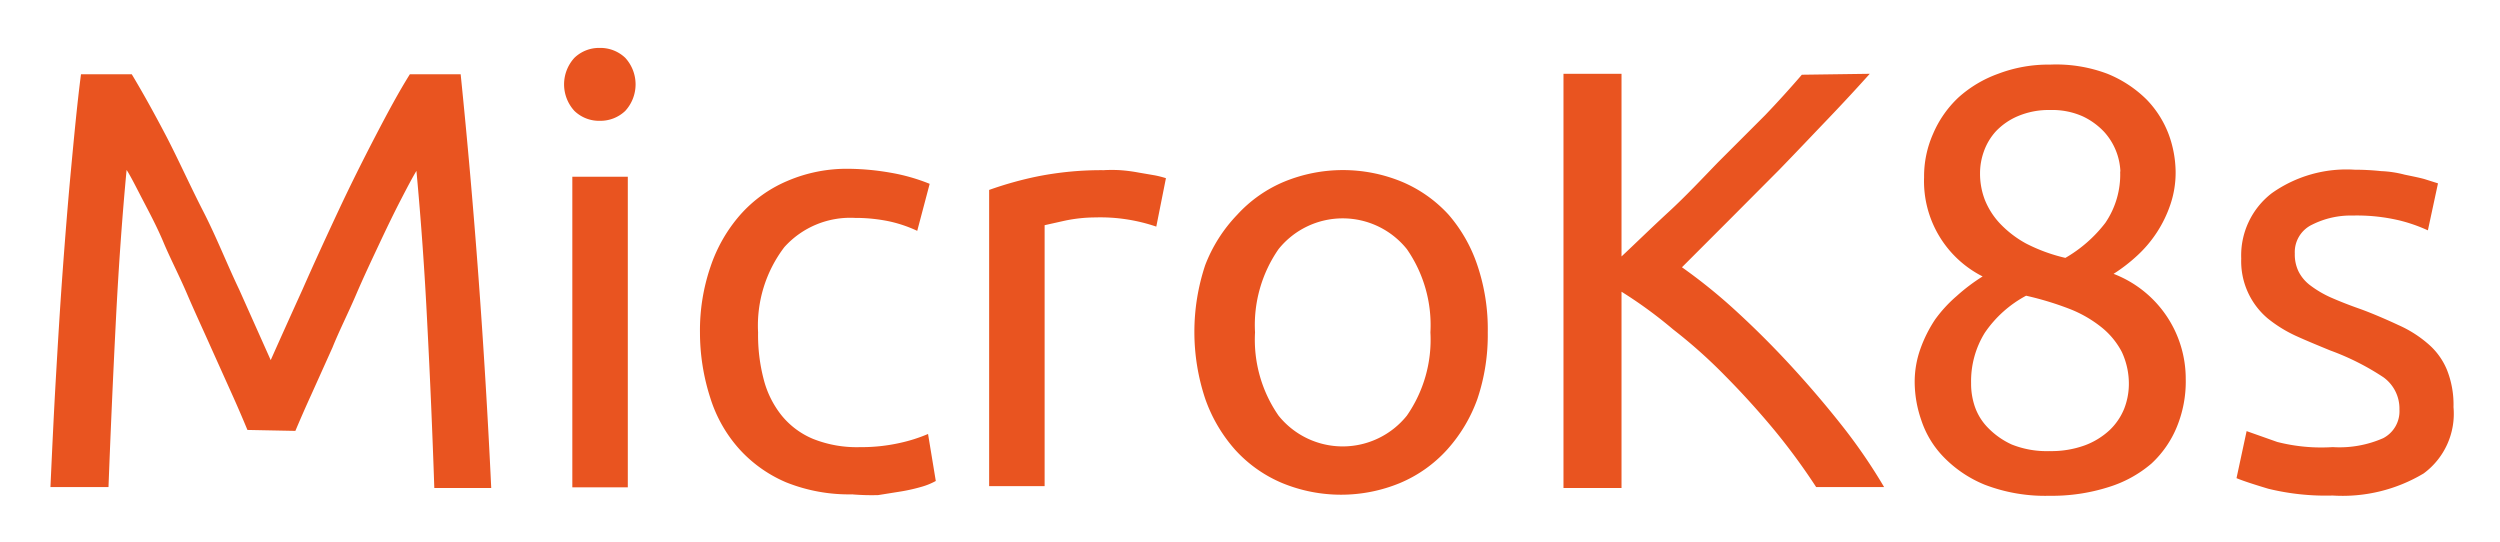 <svg xmlns="http://www.w3.org/2000/svg" role="img" viewBox="-0.55 1.20 119.73 25.98"><title>MicroK8s logo</title><path fill="#e95420" d="M11.3 21.791a59.958 59.958 0 0 0-.754-1.745l-1.013-2.252c-.36-.81-.755-1.655-1.126-2.522s-.8-1.689-1.126-2.465-.698-1.464-1.014-2.072-.574-1.126-.754-1.396q-.32 3.377-.518 7.307a614.365 614.365 0 0 0-.349 7.881h-2.78c.078-1.711.157-3.445.258-5.19s.203-3.457.327-5.146.259-3.377.405-4.931.293-3.119.473-4.504H5.76Q6.526 6.03 7.416 7.73C8 8.855 8.542 10.07 9.183 11.32s1.126 2.5 1.723 3.75l1.509 3.377q.687-1.542 1.52-3.377c.551-1.25 1.126-2.5 1.711-3.75s1.182-2.443 1.779-3.591S18.551 5.6 19.08 4.756h2.432q.98 9.593 1.464 19.816H20.25q-.135-4.008-.338-7.881a169.062 169.062 0 0 0-.518-7.307c-.191.315-.439.788-.754 1.396s-.653 1.306-1.013 2.072-.755 1.598-1.126 2.465-.8 1.712-1.126 2.522l-1.013 2.252a64.907 64.907 0 0 0-.766 1.745zM28.177 6.986a1.7 1.7 0 0 1-1.216-.473 1.88 1.88 0 0 1 0-2.545 1.7 1.7 0 0 1 1.216-.473 1.723 1.723 0 0 1 1.216.473 1.88 1.88 0 0 1 0 2.545 1.723 1.723 0 0 1-1.216.473zm1.34 17.552H26.86V9.665h2.657zm10.753.338a8.095 8.095 0 0 1-3.165-.574 6.395 6.395 0 0 1-2.251-1.599 6.609 6.609 0 0 1-1.385-2.443 10.2 10.2 0 0 1-.496-3.141 9.401 9.401 0 0 1 .507-3.153 7.273 7.273 0 0 1 1.42-2.476 6.271 6.271 0 0 1 2.251-1.621 7.206 7.206 0 0 1 2.962-.585 12.138 12.138 0 0 1 1.947.18 9.096 9.096 0 0 1 1.914.54l-.596 2.252a6.35 6.35 0 0 0-1.318-.45 7.881 7.881 0 0 0-1.666-.17 4.245 4.245 0 0 0-3.378 1.397 6.204 6.204 0 0 0-1.26 4.087 8.377 8.377 0 0 0 .27 2.252 4.583 4.583 0 0 0 .855 1.722 3.84 3.84 0 0 0 1.509 1.126 5.63 5.63 0 0 0 2.252.394 8.387 8.387 0 0 0 1.914-.203 7.555 7.555 0 0 0 1.34-.427l.371 2.251a3.175 3.175 0 0 1-.653.27 8.49 8.49 0 0 1-.98.226l-1.125.18a11.067 11.067 0 0 1-1.239-.034zM52.305 9.35a6.754 6.754 0 0 1 .788 0 7.486 7.486 0 0 1 .878.113l.788.135a4.9 4.9 0 0 1 .53.135l-.462 2.32a8.309 8.309 0 0 0-2.916-.44 7.217 7.217 0 0 0-1.475.158l-.957.214v12.497h-2.657V10.296a17.148 17.148 0 0 1 2.342-.653 15.695 15.695 0 0 1 3.14-.293zm18.397 7.769a9.592 9.592 0 0 1-.496 3.186 7.296 7.296 0 0 1-1.463 2.443 6.373 6.373 0 0 1-2.252 1.588 7.397 7.397 0 0 1-5.63 0 6.373 6.373 0 0 1-2.251-1.588 7.296 7.296 0 0 1-1.441-2.454 10.133 10.133 0 0 1 0-6.395 7.183 7.183 0 0 1 1.53-2.41 6.372 6.372 0 0 1 2.253-1.587 7.397 7.397 0 0 1 5.63 0 6.372 6.372 0 0 1 2.25 1.587 7.183 7.183 0 0 1 1.374 2.42 9.547 9.547 0 0 1 .496 3.21zm-2.747 0a6.373 6.373 0 0 0-1.126-3.986 3.94 3.94 0 0 0-6.148 0 6.373 6.373 0 0 0-1.125 3.986 6.373 6.373 0 0 0 1.125 3.985 3.94 3.94 0 0 0 6.148 0 6.372 6.372 0 0 0 1.126-3.985zM88.997 4.734c-.585.653-1.25 1.374-2.004 2.162s-1.52 1.598-2.33 2.432l-2.41 2.42L80.002 14a25.985 25.985 0 0 1 2.59 2.094c.922.845 1.812 1.734 2.69 2.691s1.7 1.925 2.477 2.916a26.358 26.358 0 0 1 1.925 2.826H86.43a30.465 30.465 0 0 0-1.981-2.702 39.538 39.538 0 0 0-2.353-2.6 24.309 24.309 0 0 0-2.522-2.253 21.257 21.257 0 0 0-2.466-1.801v9.401h-2.78V4.734h2.78v8.748c.664-.62 1.396-1.34 2.252-2.128s1.599-1.587 2.375-2.387l2.252-2.252a49.435 49.435 0 0 0 1.757-1.936zM104.13 19.37a5.72 5.72 0 0 1-.417 2.252 4.954 4.954 0 0 1-1.227 1.78 5.753 5.753 0 0 1-2.05 1.125 8.94 8.94 0 0 1-2.826.417 8.061 8.061 0 0 1-3.107-.53 5.787 5.787 0 0 1-1.982-1.34 4.594 4.594 0 0 1-1.058-1.756 5.63 5.63 0 0 1-.315-1.812 4.706 4.706 0 0 1 .27-1.588 6.43 6.43 0 0 1 .71-1.419 6.507 6.507 0 0 1 1.035-1.125 8.93 8.93 0 0 1 1.239-.935 5.112 5.112 0 0 1-2.804-4.751 5.021 5.021 0 0 1 .428-2.072 5.156 5.156 0 0 1 1.227-1.756 5.742 5.742 0 0 1 1.892-1.126 6.755 6.755 0 0 1 2.488-.44 6.935 6.935 0 0 1 2.747.44 5.697 5.697 0 0 1 1.88 1.238 4.852 4.852 0 0 1 1.059 1.678 5.36 5.36 0 0 1 .326 1.768 4.751 4.751 0 0 1-.247 1.565 5.866 5.866 0 0 1-1.6 2.465 7.88 7.88 0 0 1-1.125.867 5.382 5.382 0 0 1 3.456 5.055zm-10.28.18a3.378 3.378 0 0 0 .18 1.126 2.702 2.702 0 0 0 .642 1.025 3.75 3.75 0 0 0 1.126.788 4.504 4.504 0 0 0 1.801.315 4.706 4.706 0 0 0 1.712-.281 3.58 3.58 0 0 0 1.182-.732 2.939 2.939 0 0 0 .687-1.013 3.287 3.287 0 0 0 .225-1.126 3.592 3.592 0 0 0-.338-1.599 3.704 3.704 0 0 0-.99-1.193 5.81 5.81 0 0 0-1.543-.878 14.85 14.85 0 0 0-2.05-.62 5.562 5.562 0 0 0-1.981 1.78 4.402 4.402 0 0 0-.653 2.409zM101 9.419a3.006 3.006 0 0 0-.778-1.903 3.378 3.378 0 0 0-1.024-.743 3.569 3.569 0 0 0-1.554-.304 3.783 3.783 0 0 0-1.553.293 3.141 3.141 0 0 0-1.048.72 2.837 2.837 0 0 0-.585.98 3.085 3.085 0 0 0-.18 1.035 3.513 3.513 0 0 0 .225 1.261 3.626 3.626 0 0 0 .71 1.126 5.067 5.067 0 0 0 1.272.98 8.118 8.118 0 0 0 1.88.687 6.519 6.519 0 0 0 1.914-1.678 4.11 4.11 0 0 0 .71-2.466zm10.166 13.194a5.201 5.201 0 0 0 2.42-.428 1.452 1.452 0 0 0 .778-1.373 1.846 1.846 0 0 0-.766-1.543 12.08 12.08 0 0 0-2.544-1.283c-.575-.237-1.126-.462-1.644-.698a6.384 6.384 0 0 1-1.363-.845 3.58 3.58 0 0 1-1.26-2.86 3.76 3.76 0 0 1 1.463-3.13 6.181 6.181 0 0 1 3.974-1.125 11.99 11.99 0 0 1 1.261.067 5.276 5.276 0 0 1 1.126.169c.316.068.676.135.957.214l.642.203-.484 2.251a7.69 7.69 0 0 0-1.351-.473 8.85 8.85 0 0 0-2.252-.236 4.11 4.11 0 0 0-1.948.44 1.452 1.452 0 0 0-.822 1.384 1.846 1.846 0 0 0 .18.856 1.903 1.903 0 0 0 .575.675 4.999 4.999 0 0 0 .957.563c.383.169.833.35 1.373.54s1.329.53 1.88.789a5.63 5.63 0 0 1 1.42.9 3.288 3.288 0 0 1 .9 1.239 4.504 4.504 0 0 1 .315 1.79 3.547 3.547 0 0 1-1.43 3.175 7.555 7.555 0 0 1-4.357 1.058 11.585 11.585 0 0 1-3.085-.326q-1.126-.338-1.52-.507l.484-2.252 1.464.518a8.523 8.523 0 0 0 2.657.248z"/></svg>
